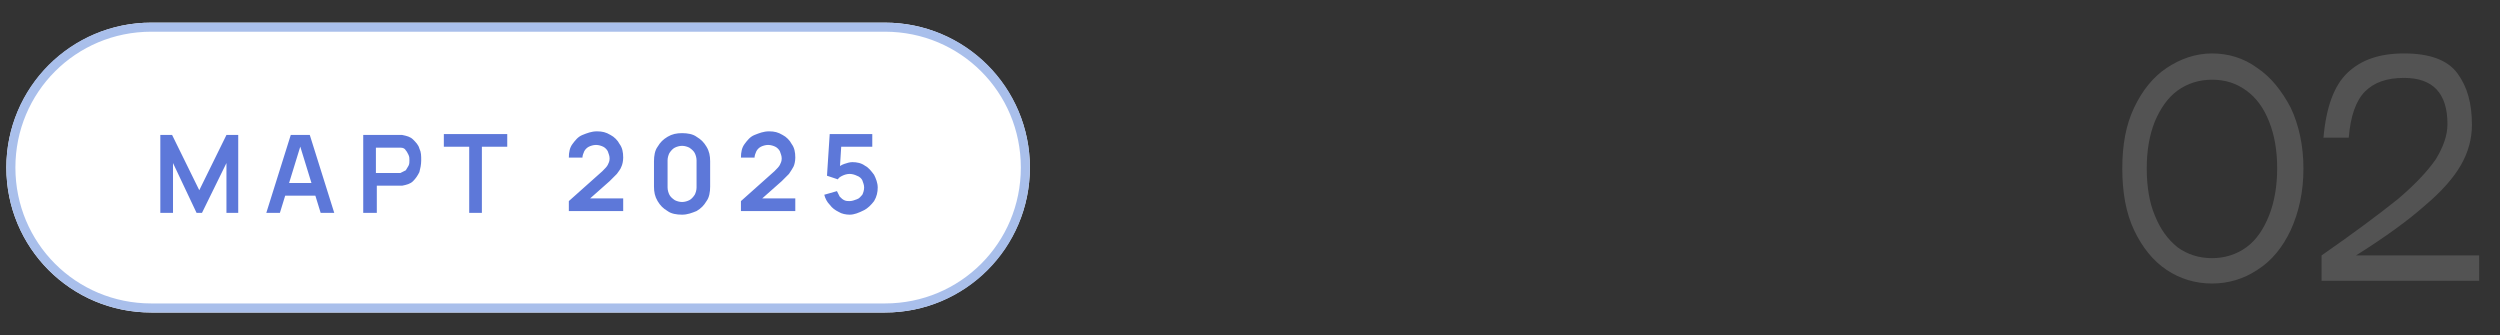 <?xml version="1.0" encoding="utf-8"?>
<!-- Generator: Adobe Illustrator 27.9.0, SVG Export Plug-In . SVG Version: 6.00 Build 0)  -->
<svg version="1.1" id="Layer_1" xmlns="http://www.w3.org/2000/svg" xmlns:xlink="http://www.w3.org/1999/xlink" x="0px" y="0px"
	 viewBox="0 0 276 37" style="enable-background:new 0 0 276 37;" xml:space="preserve">
<rect x="0" y="0" width="276" height="37" fill="#333333" stroke="none"/>
<style type="text/css">
	.st0{fill:#FFFFFF;}
	.st1{fill:none;stroke:#A9BFEB;}
	.st2{fill:#5D78D9;}
	.st3{fill:#535353;}
</style>
<g>
	<path class="st0" d="M0.7,18.5c0-8.8,7.2-16,16-16h81c8.8,0,16,7.2,16,16c0,8.8-7.2,16-16,16h-81C7.8,34.5,0.7,27.3,0.7,18.5z"/>
	<path class="st1" d="M1.2,18.5C1.2,9.9,8.1,3,16.7,3h81c8.6,0,15.5,6.9,15.5,15.5c0,8.6-6.9,15.5-15.5,15.5h-81
		C8.1,34,1.2,27.1,1.2,18.5z"/>
	<path class="st2" d="M17.7,23.5v-8.6H19l3,6.1l3-6.1h1.3v8.6H25V18l-2.7,5.5h-0.6L19.1,18v5.5H17.7z M29.4,23.5l2.7-8.6h2.1
		l2.7,8.6h-1.5L33,15.7h0.3l-2.4,7.8H29.4z M30.9,21.6v-1.4h4.5v1.4H30.9z M40.1,23.5v-8.6h3.6c0.1,0,0.2,0,0.3,0c0.1,0,0.3,0,0.4,0
		c0.5,0.1,0.9,0.2,1.2,0.5c0.3,0.3,0.6,0.6,0.7,1c0.2,0.4,0.2,0.8,0.2,1.3c0,0.5-0.1,0.9-0.2,1.3c-0.2,0.4-0.4,0.7-0.7,1
		c-0.3,0.3-0.7,0.4-1.2,0.5c-0.1,0-0.2,0-0.4,0c-0.1,0-0.2,0-0.3,0h-2.1v3H40.1z M41.5,19.1h2.1c0.1,0,0.2,0,0.3,0
		c0.1,0,0.2,0,0.3,0c0.2-0.1,0.4-0.2,0.6-0.3c0.1-0.2,0.2-0.3,0.3-0.5c0.1-0.2,0.1-0.4,0.1-0.6s0-0.4-0.1-0.6
		c-0.1-0.2-0.2-0.4-0.3-0.5c-0.1-0.2-0.3-0.3-0.6-0.3c-0.1,0-0.2,0-0.3,0c-0.1,0-0.2,0-0.3,0h-2.1V19.1z M51.8,23.5v-7.3H49v-1.4h7
		v1.4h-2.8v7.3H51.8z M62.8,23.5v-1.3l3.7-3.3c0.3-0.3,0.5-0.5,0.6-0.7s0.2-0.4,0.2-0.7c0-0.3-0.1-0.5-0.2-0.8
		c-0.1-0.2-0.3-0.4-0.5-0.5c-0.2-0.1-0.5-0.2-0.8-0.2c-0.3,0-0.6,0.1-0.8,0.2c-0.2,0.1-0.4,0.3-0.5,0.5c-0.1,0.2-0.2,0.5-0.2,0.7
		h-1.5c0-0.6,0.1-1.1,0.4-1.5c0.3-0.4,0.6-0.8,1.1-1c0.5-0.2,1-0.4,1.6-0.4c0.6,0,1,0.1,1.5,0.4c0.4,0.2,0.8,0.6,1,1
		c0.3,0.4,0.4,0.9,0.4,1.5c0,0.4-0.1,0.8-0.2,1c-0.1,0.3-0.3,0.5-0.5,0.8c-0.2,0.2-0.5,0.5-0.8,0.8l-2.6,2.3l-0.1-0.4h4.2v1.4H62.8z
		 M75.3,23.7c-0.6,0-1.2-0.1-1.6-0.4c-0.5-0.3-0.8-0.6-1.1-1.1c-0.3-0.5-0.4-1-0.4-1.6v-2.8c0-0.6,0.1-1.2,0.4-1.6
		c0.3-0.5,0.6-0.8,1.1-1.1c0.5-0.3,1-0.4,1.6-0.4s1.2,0.1,1.6,0.4c0.5,0.3,0.8,0.6,1.1,1.1c0.3,0.5,0.4,1,0.4,1.6v2.8
		c0,0.6-0.1,1.2-0.4,1.6c-0.3,0.5-0.6,0.8-1.1,1.1C76.4,23.5,75.9,23.7,75.3,23.7z M75.3,22.3c0.3,0,0.6-0.1,0.8-0.2
		c0.2-0.1,0.4-0.3,0.6-0.6c0.1-0.2,0.2-0.5,0.2-0.8v-3c0-0.3-0.1-0.6-0.2-0.8c-0.1-0.2-0.3-0.4-0.6-0.6c-0.2-0.1-0.5-0.2-0.8-0.2
		s-0.6,0.1-0.8,0.2c-0.2,0.1-0.4,0.3-0.6,0.6c-0.1,0.2-0.2,0.5-0.2,0.8v3c0,0.3,0.1,0.6,0.2,0.8c0.1,0.2,0.3,0.4,0.6,0.6
		C74.7,22.2,75,22.3,75.3,22.3z M81.8,23.5v-1.3l3.7-3.3c0.3-0.3,0.5-0.5,0.6-0.7s0.2-0.4,0.2-0.7c0-0.3-0.1-0.5-0.2-0.8
		c-0.1-0.2-0.3-0.4-0.5-0.5c-0.2-0.1-0.5-0.2-0.8-0.2c-0.3,0-0.6,0.1-0.8,0.2c-0.2,0.1-0.4,0.3-0.5,0.5c-0.1,0.2-0.2,0.5-0.2,0.7
		h-1.5c0-0.6,0.1-1.1,0.4-1.5c0.3-0.4,0.6-0.8,1.1-1c0.5-0.2,1-0.4,1.6-0.4c0.6,0,1,0.1,1.5,0.4c0.4,0.2,0.8,0.6,1,1
		c0.3,0.4,0.4,0.9,0.4,1.5c0,0.4-0.1,0.8-0.2,1s-0.3,0.5-0.5,0.8c-0.2,0.2-0.5,0.5-0.8,0.8l-2.6,2.3l-0.1-0.4h4.2v1.4H81.8z
		 M93.8,23.7c-0.4,0-0.9-0.1-1.2-0.3c-0.4-0.2-0.7-0.4-1-0.8c-0.3-0.3-0.5-0.7-0.6-1.1l1.4-0.4c0.1,0.2,0.2,0.4,0.3,0.6
		c0.2,0.2,0.3,0.3,0.5,0.4c0.2,0.1,0.4,0.1,0.6,0.1c0.3,0,0.5-0.1,0.8-0.2s0.4-0.3,0.6-0.5c0.1-0.2,0.2-0.5,0.2-0.8
		c0-0.3-0.1-0.5-0.2-0.8c-0.1-0.2-0.3-0.4-0.6-0.5c-0.2-0.1-0.5-0.2-0.8-0.2c-0.3,0-0.6,0.1-0.8,0.2c-0.2,0.1-0.4,0.2-0.5,0.4
		l-1.2-0.4l0.3-4.6h4.7v1.4h-3.9l0.5-0.5l-0.2,3.2l-0.3-0.3c0.2-0.2,0.5-0.4,0.8-0.5c0.3-0.1,0.6-0.2,0.9-0.2c0.5,0,1,0.1,1.4,0.4
		c0.4,0.2,0.7,0.6,1,1c0.2,0.4,0.4,0.9,0.4,1.4c0,0.5-0.1,1-0.4,1.5c-0.3,0.4-0.7,0.8-1.1,1C94.8,23.5,94.3,23.7,93.8,23.7z"/>
</g>
<path class="st3" d="M244.2,31.3c-1.8,0-3.5-0.5-5-1.5c-1.5-1-2.7-2.5-3.6-4.4c-0.9-1.9-1.3-4.2-1.3-6.8c0-2.6,0.4-4.8,1.3-6.7
	c0.9-1.9,2.1-3.4,3.6-4.4c1.5-1,3.2-1.6,5-1.6s3.5,0.5,5,1.6c1.5,1,2.7,2.5,3.7,4.4c0.9,1.9,1.4,4.2,1.4,6.7c0,2.6-0.5,4.8-1.4,6.8
	c-0.9,1.9-2.1,3.4-3.7,4.4C247.7,30.8,246,31.3,244.2,31.3z M244.2,28.5c1.4,0,2.7-0.4,3.8-1.2c1.1-0.8,1.9-2,2.5-3.5
	c0.6-1.5,0.9-3.3,0.9-5.2c0-2-0.3-3.7-0.9-5.2c-0.6-1.5-1.4-2.6-2.5-3.4c-1.1-0.8-2.3-1.2-3.8-1.2c-1.4,0-2.7,0.4-3.8,1.2
	c-1.1,0.8-1.9,2-2.5,3.4c-0.6,1.5-0.9,3.2-0.9,5.2c0,2,0.3,3.8,0.9,5.2c0.6,1.5,1.4,2.6,2.5,3.5C241.5,28.1,242.8,28.5,244.2,28.5z
	 M256.5,15.3c0.3-3.5,1.2-5.9,2.7-7.3c1.5-1.4,3.5-2.1,6.2-2.1c2.8,0,4.8,0.7,5.9,2.2s1.6,3.3,1.6,5.7c0,1.5-0.4,3-1.2,4.4
	c-0.8,1.4-2.1,2.9-4,4.5c-1.8,1.6-4.4,3.5-7.6,5.5h13.6V31h-17.4v-2.8c3.6-2.5,6.4-4.6,8.4-6.2c1.9-1.6,3.3-3.1,4.2-4.4
	c0.8-1.3,1.3-2.6,1.3-3.9c0-3.4-1.6-5.1-4.8-5.1c-1.9,0-3.3,0.5-4.3,1.5c-1,1-1.6,2.7-1.8,5.1H256.5z"/>
</svg>
